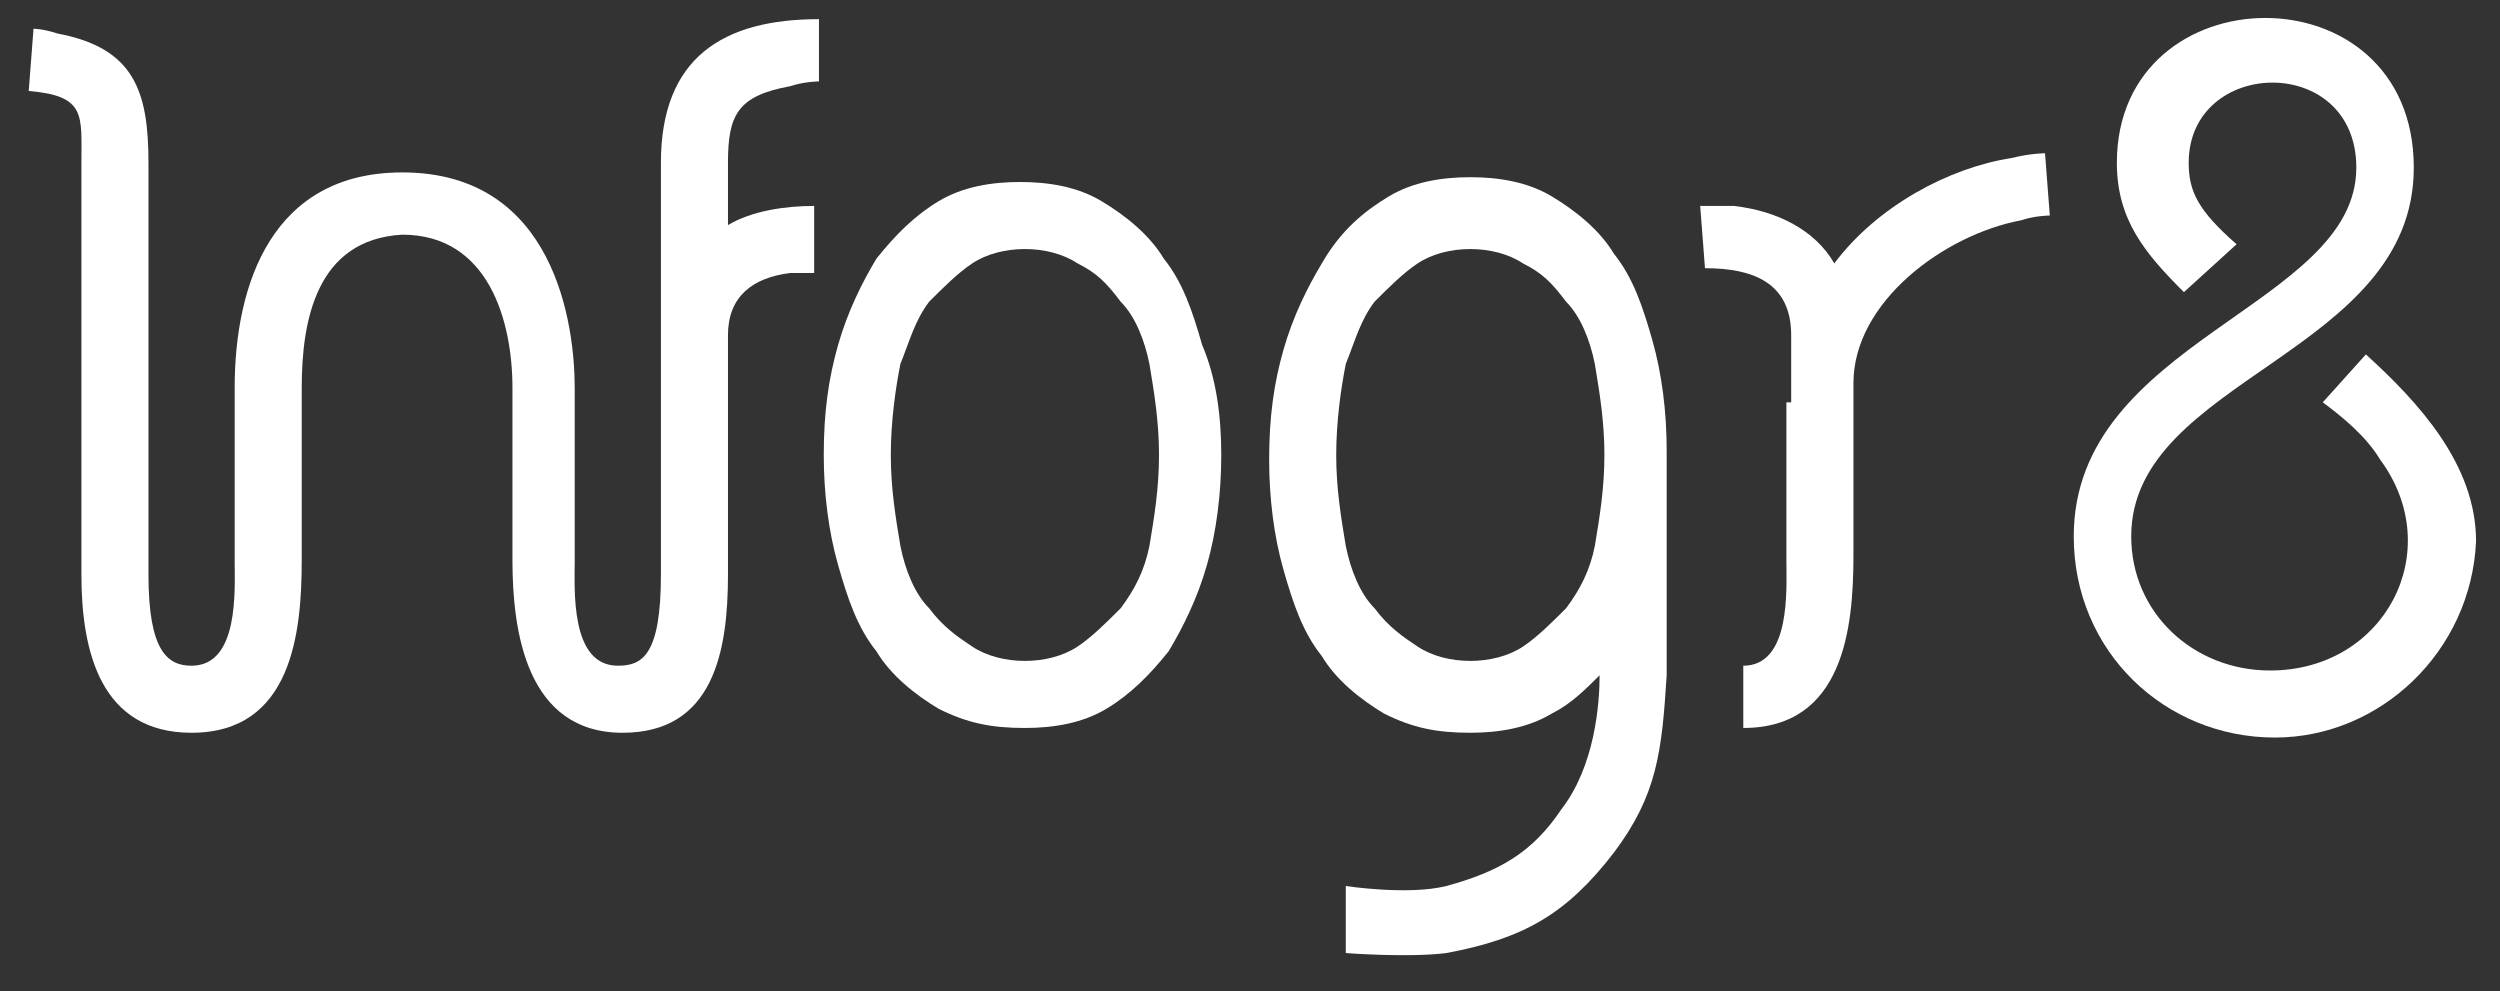 <?xml version="1.0" encoding="utf-8"?>
<!-- Generator: Adobe Illustrator 19.0.0, SVG Export Plug-In . SVG Version: 6.00 Build 0)  -->
<svg version="1.1" id="Layer_1" xmlns="http://www.w3.org/2000/svg" xmlns:xlink="http://www.w3.org/1999/xlink" x="0px" y="0px"
	 viewBox="0 0 52.2 20.7" style="enable-background:new 0 0 52.2 20.7;" xml:space="preserve">
<rect x="0" y="0" width="52.2" height="20.7" fill="#333333" stroke="none"/>
<style type="text/css">
	.st0{fill-rule:evenodd;clip-rule:evenodd;fill:#FFFFFF;}
	.st1{fill:#FFFFFF;}
</style>
<path class="st0" d="M33.5,9.5c0-0.7-0.1-1.3-0.2-1.9c-0.1-0.5-0.3-1-0.6-1.3c-0.3-0.4-0.5-0.6-0.9-0.8c-0.3-0.2-0.7-0.3-1.1-0.3
	c-0.4,0-0.8,0.1-1.1,0.3c-0.3,0.2-0.6,0.5-0.9,0.8c-0.3,0.4-0.4,0.8-0.6,1.3c-0.1,0.5-0.2,1.2-0.2,1.9c0,0.7,0.1,1.3,0.2,1.9
	c0.1,0.5,0.3,1,0.6,1.3c0.3,0.4,0.6,0.6,0.9,0.8c0.3,0.2,0.7,0.3,1.1,0.3c0.4,0,0.8-0.1,1.1-0.3c0.3-0.2,0.6-0.5,0.9-0.8
	c0.3-0.4,0.5-0.8,0.6-1.3C33.4,10.8,33.5,10.2,33.5,9.5 M34.8,10.1c0,0.6,0,3.8,0,4c-0.1,1.6-0.2,2.5-1.1,3.7
	c-1,1.3-1.9,1.8-3.5,2.1c-0.8,0.1-2.1,0-2.1,0v-1.4c0,0,1.3,0.2,2.1,0c1.1-0.3,1.8-0.7,2.4-1.6c0.7-0.9,0.8-2.2,0.8-2.8
	c-0.3,0.3-0.6,0.6-1,0.8c-0.5,0.3-1.1,0.4-1.7,0.4c-0.7,0-1.2-0.1-1.8-0.4c-0.5-0.3-1-0.7-1.3-1.2c-0.4-0.5-0.6-1.1-0.8-1.8
	c-0.2-0.7-0.3-1.5-0.3-2.3c0-0.9,0.1-1.6,0.3-2.3c0.2-0.7,0.5-1.3,0.8-1.8C28,4.8,28.5,4.4,29,4.1c0.5-0.3,1.1-0.4,1.7-0.4
	c0.6,0,1.2,0.1,1.7,0.4c0.5,0.3,1,0.7,1.3,1.2c0.4,0.5,0.6,1.1,0.8,1.8c0.2,0.7,0.3,1.5,0.3,2.3C34.8,9.7,34.8,9.9,34.8,10.1"/>
<path class="st0" d="M24.2,9.5c0-0.7-0.1-1.3-0.2-1.9c-0.1-0.5-0.3-1-0.6-1.3c-0.3-0.4-0.5-0.6-0.9-0.8c-0.3-0.2-0.7-0.3-1.1-0.3
	c-0.4,0-0.8,0.1-1.1,0.3c-0.3,0.2-0.6,0.5-0.9,0.8c-0.3,0.4-0.4,0.8-0.6,1.3c-0.1,0.5-0.2,1.2-0.2,1.9c0,0.7,0.1,1.3,0.2,1.9
	c0.1,0.5,0.3,1,0.6,1.3c0.3,0.4,0.6,0.6,0.9,0.8c0.3,0.2,0.7,0.3,1.1,0.3c0.4,0,0.8-0.1,1.1-0.3c0.3-0.2,0.6-0.5,0.9-0.8
	c0.3-0.4,0.5-0.8,0.6-1.3C24.1,10.8,24.2,10.2,24.2,9.5 M25.5,9.5c0,0.8-0.1,1.6-0.3,2.3c-0.2,0.7-0.5,1.3-0.8,1.8
	c-0.4,0.5-0.8,0.9-1.3,1.2c-0.5,0.3-1.1,0.4-1.7,0.4c-0.7,0-1.2-0.1-1.8-0.4c-0.5-0.3-1-0.7-1.3-1.2c-0.4-0.5-0.6-1.1-0.8-1.8
	c-0.2-0.7-0.3-1.5-0.3-2.3c0-0.9,0.1-1.6,0.3-2.3c0.2-0.7,0.5-1.3,0.8-1.8c0.4-0.5,0.8-0.9,1.3-1.2c0.5-0.3,1.1-0.4,1.7-0.4
	c0.6,0,1.2,0.1,1.7,0.4c0.5,0.3,1,0.7,1.3,1.2c0.4,0.5,0.6,1.1,0.8,1.8C25.4,7.9,25.5,8.7,25.5,9.5"/>
<path class="st1" d="M15.2,4.7c0.5-0.3,1.2-0.4,1.8-0.4L17,5.7c0,0-0.2,0-0.5,0c-0.8,0.1-1.3,0.5-1.3,1.3v5c0,1.6-0.3,3.3-2.2,3.3
	c-2,0-2.3-2.1-2.3-3.6V8.1c0-1.4-0.5-3.2-2.3-3.2C6.6,5,6.3,6.7,6.3,8.1v3.6c0,1.5-0.2,3.6-2.3,3.6c-1.9,0-2.3-1.7-2.3-3.3V3.4
	c0-1,0.1-1.4-1.1-1.5l0.1-1.3c0,0,0.2,0,0.5,0.1C2.8,1,3.1,1.9,3.1,3.4V12c0,1.6,0.4,1.9,0.9,1.9c1,0,0.9-1.6,0.9-2.2V8.1
	c0-2.2,0.8-4.5,3.5-4.5c3.2,0,3.6,3.2,3.6,4.5v3.6c0,0.6-0.1,2.2,0.9,2.2c0.5,0,0.9-0.2,0.9-1.9V3.4c0-2.2,1.3-3,3.3-3v1.3
	c0,0-0.3,0-0.6,0.1c-1.1,0.2-1.3,0.6-1.3,1.6V4.7z"/>
<path class="st1" d="M37.4,8.4V7c0-1.1-0.8-1.4-1.8-1.4l-0.1-1.3c0,0,0.3,0,0.7,0c0.9,0.1,1.7,0.5,2.1,1.2c0.9-1.2,2.4-2,3.7-2.2
	c0.4-0.1,0.7-0.1,0.7-0.1l0.1,1.3c0,0-0.3,0-0.6,0.1c-1.6,0.3-3.5,1.7-3.5,3.4v3.6c0,1.5-0.2,3.6-2.3,3.6v-1.3c1,0,0.9-1.6,0.9-2.2
	V8.4z"/>
<path class="st1" d="M45.6,6.1c-0.8-0.8-1.4-1.5-1.4-2.7c0-4,6.2-4.1,6.2,0.1c0,3.9-5.9,4.4-5.9,7.7c0,1.6,1.3,2.8,2.9,2.8
	c2.4,0,3.7-2.5,2.3-4.4c-0.3-0.5-0.8-0.9-1.2-1.2l0.9-1c1.1,1,2.3,2.3,2.3,3.9c-0.1,2.3-2,4.1-4.2,4.1c-2.3,0-4.2-1.8-4.2-4.2
	c0-4.1,5.9-4.8,5.9-7.7c0-2.4-3.5-2.3-3.5-0.1c0,0.6,0.2,1,1,1.7L45.6,6.1z"/>
</svg>
